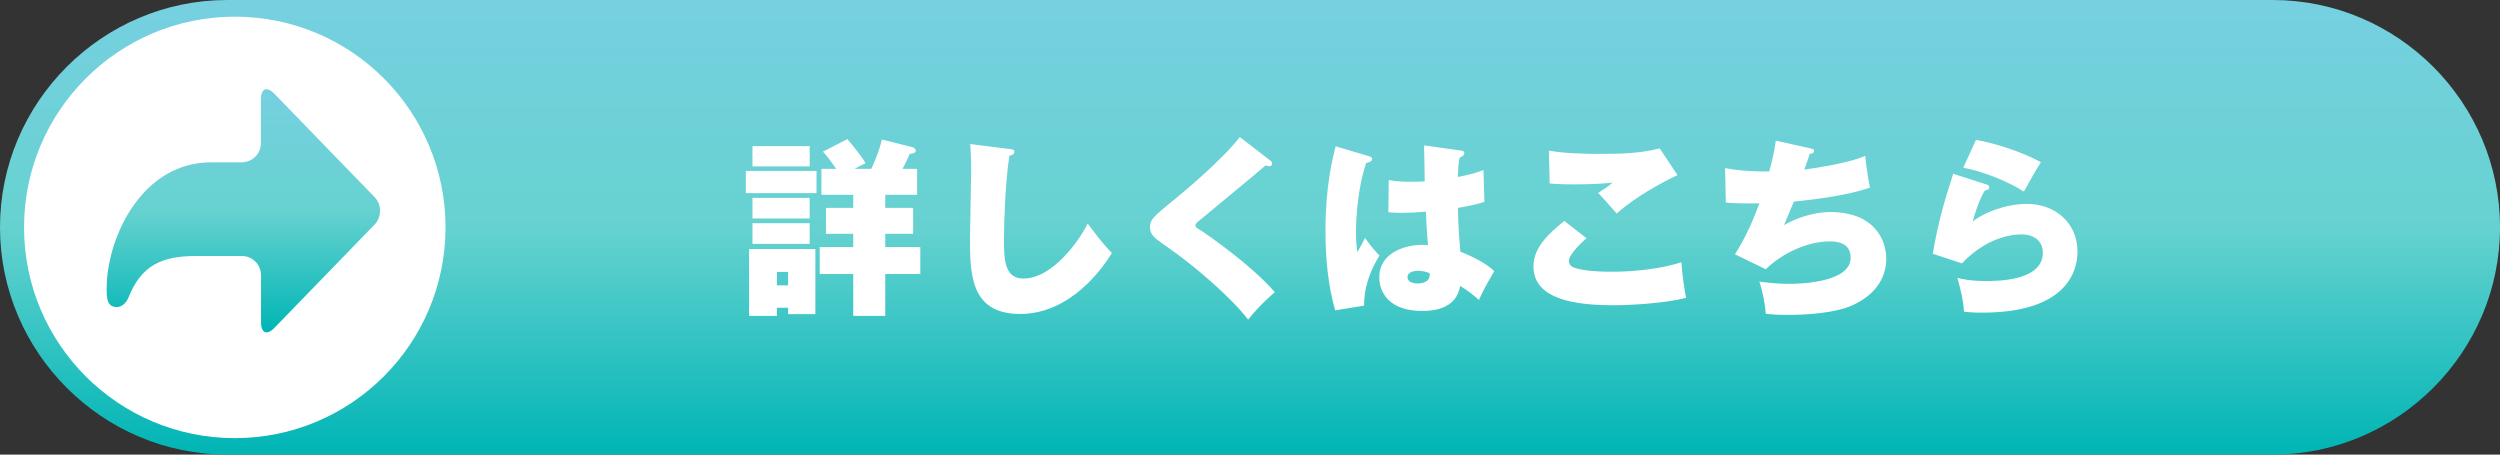 <svg data-name="レイヤー 2" xmlns="http://www.w3.org/2000/svg" xmlns:xlink="http://www.w3.org/1999/xlink" viewBox="0 0 263.96 48"><rect x="0" y="0" width="263.96" height="48" fill="#333333" stroke="none"/><defs><linearGradient id="a" data-name="新規グラデーションスウォッチ 6" x1="131.98" y1="0" x2="131.98" y2="48" gradientUnits="userSpaceOnUse"><stop offset="0" stop-color="#76d0e0"/><stop offset=".5" stop-color="#66d2d0"/><stop offset="1" stop-color="#00b5b5"/></linearGradient><linearGradient id="b" data-name="新規グラデーションスウォッチ 6" x1="25.68" y1="9.43" x2="25.68" y2="35.1" xlink:href="#a"/></defs><g data-name="レイヤー 1"><path d="M0 24c0 13.2 10.8 24 24 24h215.96c13.2 0 24-10.8 24-24s-10.8-24-24-24H24C10.8 0 0 10.8 0 24z" fill="url(#a)"/><path d="M24.8 1.76c-12.29 0-22.26 9.96-22.26 22.25s9.96 22.25 22.25 22.25 22.25-9.96 22.25-22.25S37.09 1.76 24.8 1.76zm61.41 16.29v2.34h-7.46v-2.34h7.46zm-4.18 14.44v.86h-2.94v-7.06h7v6.88h-2.88v-.68h-1.18zm3.46-17.06v2.14h-6.04v-2.14h6.04zm0 5.46v2.18h-6.04v-2.18h6.04zm0 2.68v2.18h-6.04v-2.18h6.04zm-2.28 6.56v-1.42h-1.18v1.42h1.18zm8.78-12.3c.06-.1.8-1.66 1.12-3.1l3.26.82c.2.06.32.22.32.36 0 .26-.3.3-.64.34-.2.46-.42.96-.76 1.58h1.54v2.74h-3.36v1.38h2.94v2.74h-2.94v1.4h3.7v2.84h-3.7v4.42h-3.38v-4.42h-3.54v-2.84h3.54v-1.4h-2.88v-2.74h2.88v-1.38h-3.36v-2.74h1.56c-.64-.92-.76-1.1-1.4-1.82l2.58-1.32c.24.3 1.34 1.54 1.92 2.54-.62.3-.88.44-1.16.6h1.76zm14.57-2.1c.36.04.54.06.54.32 0 .24-.26.32-.52.4-.46 2.76-.58 7.58-.58 8.76 0 2.26.08 4.2 2.06 4.2 3.14 0 6.02-4.2 6.78-5.8 1.52 2.04 2.18 2.72 2.56 3.1-.94 1.54-4.32 6.44-9.7 6.44s-5.28-4.5-5.28-8.18c0-1.08.12-5.84.12-6.82 0-.2 0-1.86-.1-2.94l4.12.52zm27.56 1.22c.12.1.2.2.2.34 0 .12-.08.26-.28.26-.12 0-.24-.02-.42-.08-.92.82-6.84 5.68-7.04 5.86-.16.12-.36.3-.36.46 0 .2.08.24.72.64.32.2 5.2 3.54 7.66 6.42-.44.38-1.6 1.38-2.82 2.9-1.72-2.26-5.62-5.68-8.66-7.76-1.3-.9-1.7-1.22-1.7-2.02 0-.74.28-1.04 2.52-2.86.96-.76 5.18-4.3 6.96-6.64l3.22 2.48zm10.41-.46c.16.04.34.12.34.3 0 .28-.36.36-.62.42-.78 2.22-1.08 5.34-1.08 7.28 0 .4 0 1.12.14 2.14.24-.42.56-.96.82-1.5.22.32.72 1.02 1.52 1.86-1.1 1.74-1.66 3.66-1.62 5.28l-3.06.5c-.78-2.76-1.02-5.62-1.02-8.5 0-4.54.74-7.56 1.08-8.82l3.5 1.04zm9.68-.6c.18.02.4.06.4.28 0 .26-.28.38-.5.48-.08.4-.16.86-.18 2.04 1.64-.32 2.24-.56 2.7-.74l.1 3.36c-.48.16-1.22.38-2.8.64.02 2.08.24 4.28.26 4.62 1.1.44 2.68 1.16 3.58 2.06-.98 1.7-1.08 1.88-1.62 3.04-.34-.32-1.18-1.02-1.98-1.48-.14.7-.54 2.64-3.98 2.64-4.18 0-4.56-2.68-4.56-3.54 0-2.74 2.96-3.44 4.5-3.44.28 0 .44 0 .64.04-.14-1.7-.14-1.88-.22-3.54-1.46.12-2.42.12-2.66.12-.26 0-.72 0-1.3-.06l.04-3.4c.9.16 1.62.18 2.36.18.68 0 1.14-.02 1.44-.04-.02-.6-.04-3.26-.08-3.8l3.86.54zm-4.5 12.7c-.2 0-1.1.04-1.1.68s.92.66 1.08.66c.14 0 1.38 0 1.26-1.08-.24-.1-.64-.26-1.24-.26zm17.8-3.44c-.34.3-1.86 1.66-1.86 2.4 0 .38.3.6.4.64 1.04.5 3.64.5 4.2.5 2.26 0 5.14-.3 7.28-1 .06 1.04.3 2.88.5 3.76-2.46.62-6.12.78-7.74.78-5.6 0-8.38-1.3-8.38-4.12 0-2.02 1.7-3.52 3.26-4.78l2.34 1.82zm9.61-6.66c-1.28.6-4.32 2.16-6.42 4.06-1.26-1.44-1.4-1.6-1.96-2.18.52-.32 1.06-.68 1.52-1.08-.6.06-1.94.18-4 .18-1.38 0-2.02-.04-2.64-.1l-.08-3.46c1.62.28 3.64.34 5.32.34 2.14 0 4.3-.04 6.38-.58l1.88 2.82zm14.06-2.82c.32.08.36.16.36.26 0 .26-.3.3-.46.32-.18.52-.36 1.12-.58 1.66 4.08-.58 5.5-1.08 6.44-1.44.06.74.34 2.68.5 3.34-.76.26-2.84.96-8.04 1.48-.34.84-.92 2.2-1.04 2.48 1.04-.62 2.98-1.38 4.88-1.38 4.66 0 5.92 2.94 5.92 4.92 0 2.12-1.24 3.86-3.56 4.92-1.8.82-4.8 1.02-6.84 1.02-.78 0-1.48-.02-2.32-.12-.06-.82-.3-2.3-.68-3.4.6.08 1.74.24 3.12.24.6 0 6.52 0 6.52-2.76 0-1.72-1.7-1.72-2.22-1.72-2.32 0-4.98 1.22-6.74 2.94l-3.26-1.58c1.08-1.68 1.9-3.5 2.58-5.38-2.08.04-3.02-.04-3.54-.08l-.08-3.64c1.52.3 3.12.36 4.66.36.22-.76.52-1.94.7-3.26l3.68.82zm18.55 3.8c.18.06.3.14.3.3 0 .24-.14.26-.48.36-.54.92-1.04 2.36-1.26 3.26 1.18-.96 3.5-1.86 5.76-1.86 2.88 0 5.3 1.96 5.3 5.04 0 2.16-1.24 6.44-10.06 6.44-1.08 0-1.6-.06-1.92-.1-.08-1.22-.3-2.1-.7-3.58.42.12 1.26.34 3.06.34 1.12 0 5.96 0 5.96-2.98 0-1.24-.92-1.94-2.22-1.94-.5 0-3.42 0-6.32 3.06l-3.08-1.02c.58-3.34 1.18-5.42 2.16-8.44l3.5 1.12zm-1.1-4.7c2.2.38 5.12 1.38 6.86 2.36-.5.78-1.24 2.06-1.8 3.1-1.44-.94-4.16-2.12-6.4-2.52l1.34-2.94z" fill="#fff"/><path d="M39.54 23.72c.78-.8.78-2.12 0-2.92L28.96 9.89c-.78-.8-1.41-.54-1.41.57v4.65c0 1.12-.91 2.03-2.03 2.03H22.3c-7.24 0-10.85 7.69-11.03 12.89-.06 1.6.09 2.22.81 2.37.62.14 1.2-.29 1.49-1 1.39-3.47 3.6-4.37 7.18-4.37h4.78c1.12 0 2.03.91 2.03 2.03v4.99c0 1.12.64 1.38 1.41.57l10.58-10.91z" fill="url(#b)"/></g></svg>
